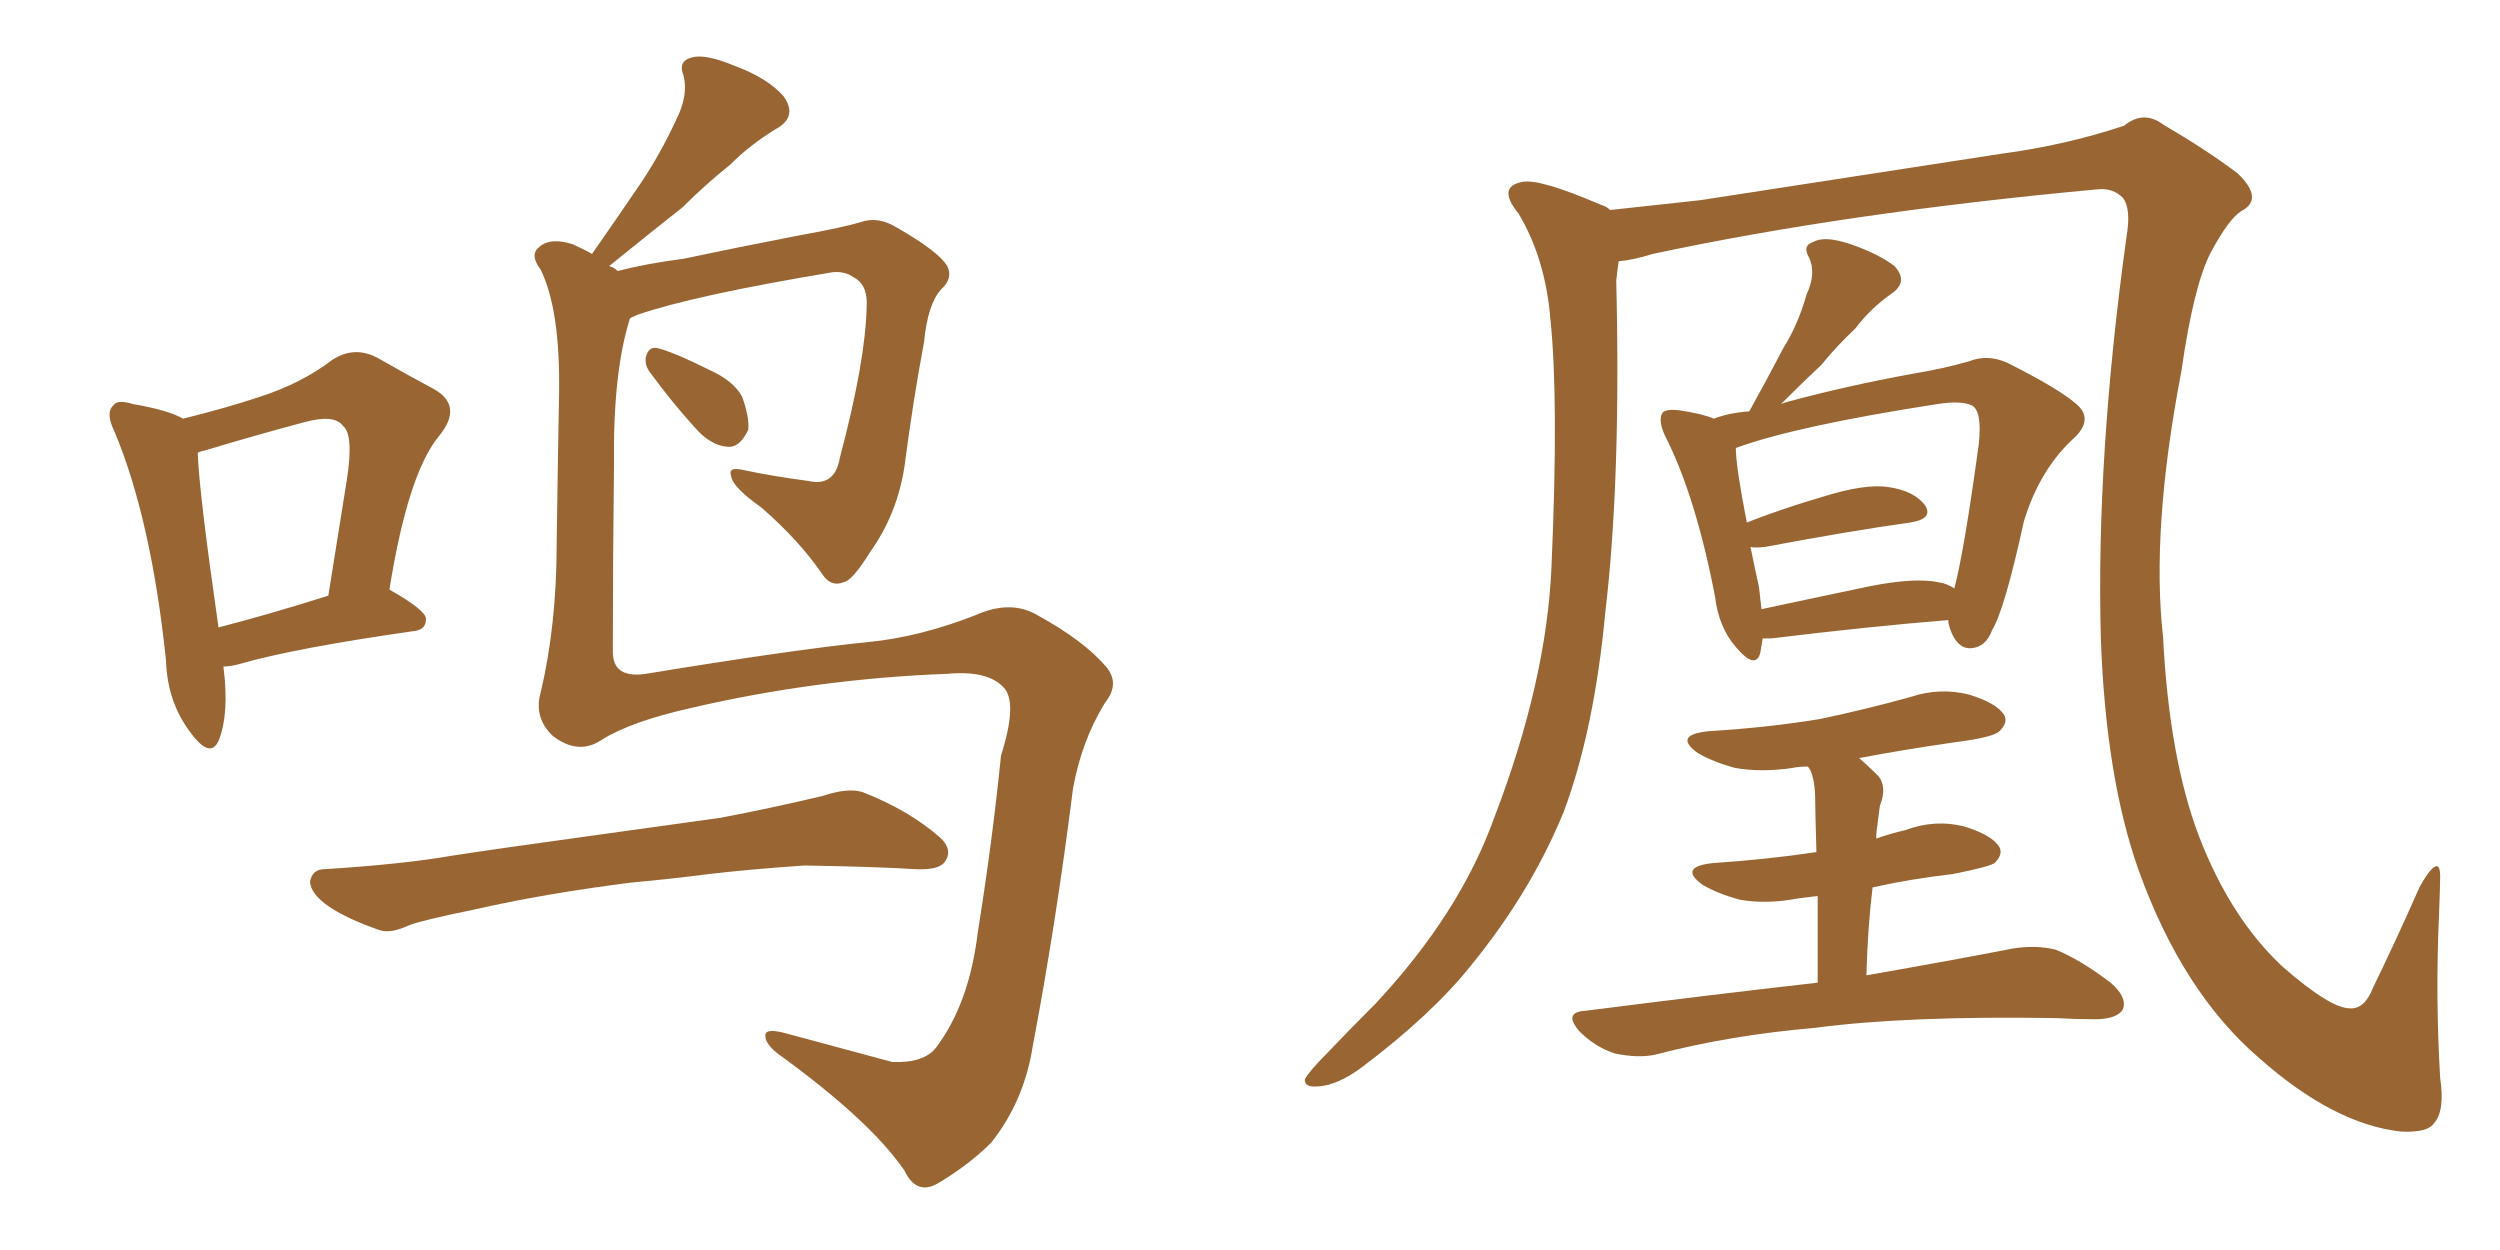 <svg xmlns="http://www.w3.org/2000/svg" xmlns:xlink="http://www.w3.org/1999/xlink" width="300" height="150"><path fill="#996633" padding="10" d="M21.97 50.24L21.97 50.24Q27.25 48.93 31.20 47.61L31.20 47.61Q36.18 46.00 39.84 43.21L39.84 43.21Q42.48 41.46 45.26 42.92L45.26 42.92Q49.37 45.26 52.15 46.73L52.15 46.73Q55.66 48.78 52.59 52.44L52.59 52.44Q48.93 56.98 46.73 70.75L46.73 70.75Q51.12 73.24 51.12 74.27L51.12 74.27Q51.12 75.59 49.66 75.73L49.66 75.73Q35.30 77.78 28.71 79.69L28.71 79.69Q27.69 79.98 26.81 79.98L26.81 79.98Q27.54 85.69 26.22 88.92L26.22 88.92Q25.20 91.11 22.85 87.89L22.85 87.89Q20.07 84.23 19.92 79.25L19.92 79.25Q18.16 62.40 13.77 51.86L13.77 51.86Q12.60 49.51 13.62 48.63L13.62 48.63Q14.06 47.90 15.97 48.49L15.97 48.49Q20.21 49.22 21.97 50.24ZM23.73 54.35L23.73 54.35Q23.88 59.03 26.22 75.29L26.22 75.29Q31.93 73.83 39.40 71.48L39.40 71.48Q40.58 64.01 41.60 57.71L41.60 57.71Q42.48 52.15 41.16 51.12L41.16 51.12Q40.14 49.66 36.47 50.68L36.47 50.68Q30.91 52.15 24.61 54.05L24.61 54.05Q23.88 54.20 23.73 54.35ZM78.22 44.97L78.22 44.97Q77.34 43.95 77.49 42.92L77.49 42.92Q77.78 41.60 78.81 41.75L78.81 41.75Q80.71 42.19 85.11 44.38L85.11 44.38Q88.04 45.70 89.06 47.61L89.06 47.61Q89.94 50.10 89.79 51.56L89.79 51.56Q88.77 53.76 87.30 53.61L87.30 53.61Q85.25 53.47 83.35 51.27L83.35 51.27Q80.57 48.19 78.22 44.97ZM72.22 88.77L72.22 88.77Q69.43 90.67 66.36 88.33L66.36 88.33Q64.01 86.13 64.89 83.06L64.89 83.06Q66.80 75 66.80 65.19L66.80 65.19Q66.94 55.22 67.09 47.17L67.09 47.17Q67.24 37.21 64.89 32.37L64.89 32.37Q63.57 30.62 64.60 29.74L64.60 29.74Q65.92 28.42 68.70 29.30L68.70 29.30Q70.02 29.88 71.04 30.47L71.04 30.47Q74.12 26.07 76.90 21.97L76.90 21.97Q79.25 18.46 81.15 14.36L81.15 14.36Q82.62 11.43 82.03 9.08L82.03 9.08Q81.30 7.32 83.06 6.88L83.06 6.88Q84.67 6.45 88.18 7.91L88.18 7.91Q92.14 9.38 94.04 11.57L94.04 11.57Q95.80 14.06 93.02 15.53L93.02 15.53Q89.94 17.43 87.60 19.78L87.60 19.78Q84.67 22.12 81.88 24.90L81.88 24.90Q78.52 27.54 73.10 31.93L73.10 31.93Q73.68 32.08 74.12 32.52L74.12 32.52Q77.49 31.64 82.03 31.05L82.03 31.05Q88.18 29.74 95.80 28.27L95.80 28.27Q101.37 27.25 103.27 26.66L103.27 26.66Q105.32 25.93 107.52 27.25L107.52 27.25Q112.65 30.18 113.67 31.93L113.67 31.93Q114.40 33.40 112.94 34.72L112.94 34.72Q111.33 36.47 110.89 41.02L110.89 41.02Q109.57 48.05 108.54 55.96L108.54 55.96Q107.67 61.67 104.44 66.21L104.44 66.21Q102.25 69.73 101.22 69.87L101.22 69.87Q99.76 70.46 98.73 68.99L98.73 68.99Q95.95 64.89 91.41 60.94L91.41 60.94Q87.89 58.45 87.74 57.13L87.74 57.13Q87.30 55.96 89.21 56.40L89.21 56.40Q92.58 57.13 96.97 57.71L96.97 57.71Q100.20 58.45 100.78 54.93L100.78 54.93Q103.86 43.36 104.00 36.77L104.00 36.77Q104.15 34.13 102.39 33.25L102.39 33.25Q101.37 32.52 99.90 32.67L99.90 32.67Q83.20 35.45 76.46 37.79L76.46 37.79Q75.73 38.09 75.59 38.23L75.59 38.23Q73.54 44.68 73.68 55.81L73.68 55.81Q73.54 67.24 73.54 78.22L73.54 78.22Q73.54 81.45 77.49 80.86L77.49 80.86Q95.36 77.93 104.15 77.05L104.15 77.05Q110.30 76.46 117.04 73.83L117.04 73.83Q121.29 71.92 124.51 73.83L124.51 73.83Q130.08 76.90 132.71 79.98L132.71 79.98Q134.47 82.03 132.57 84.38L132.57 84.38Q129.79 88.92 128.76 94.63L128.76 94.63Q126.71 110.89 123.93 125.54L123.93 125.54Q122.90 132.13 118.95 137.11L118.95 137.11Q116.31 139.75 112.65 141.94L112.65 141.94Q110.01 143.55 108.54 140.48L108.54 140.48Q104.44 134.47 93.31 126.42L93.31 126.42Q91.85 125.24 91.85 124.37L91.85 124.37Q91.70 123.34 94.04 123.93L94.04 123.93Q100.05 125.54 107.08 127.44L107.08 127.44Q110.89 127.59 112.35 125.68L112.35 125.68Q116.31 120.41 117.33 111.91L117.33 111.91Q119.09 100.93 120.12 90.67L120.12 90.67Q122.17 84.23 120.41 82.47L120.41 82.47Q118.51 80.42 113.67 80.86L113.67 80.86Q98.00 81.45 82.91 84.96L82.91 84.96Q75.73 86.57 72.22 88.77ZM75.73 105.91L75.73 105.91L75.73 105.91Q65.33 107.23 56.98 109.13L56.98 109.13Q50.54 110.45 49.07 111.04L49.07 111.04Q46.88 112.06 45.56 111.62L45.56 111.62Q41.75 110.30 39.55 108.84L39.55 108.84Q37.21 107.23 37.21 105.76L37.21 105.76Q37.50 104.30 38.96 104.30L38.96 104.30Q48.34 103.71 54.20 102.69L54.20 102.69Q59.91 101.81 70.61 100.34L70.61 100.34Q75.88 99.61 86.43 98.14L86.43 98.14Q92.58 96.97 98.73 95.51L98.73 95.51Q101.81 94.48 103.56 95.07L103.56 95.07Q109.13 97.27 112.79 100.49L112.79 100.49Q114.40 101.95 113.38 103.42L113.38 103.42Q112.65 104.44 109.86 104.30L109.86 104.30Q105.03 104.00 96.53 103.86L96.53 103.86Q90.09 104.30 85.11 104.88L85.11 104.88Q80.57 105.47 75.73 105.91ZM194.24 31.35L194.24 31.35Q194.09 32.37 193.95 33.69L193.95 33.69Q194.53 57.57 192.63 73.54L192.63 73.54Q191.31 87.60 187.65 97.41L187.65 97.41Q183.69 107.08 176.51 115.87L176.51 115.87Q171.83 121.73 163.48 128.03L163.48 128.03Q160.55 130.22 158.20 130.37L158.20 130.37Q156.45 130.52 156.59 129.49L156.59 129.49Q157.18 128.47 159.08 126.56L159.08 126.56Q161.87 123.63 165.09 120.41L165.09 120.41Q175.20 109.57 179.30 98.14L179.30 98.14Q185.60 81.74 186.18 67.97L186.18 67.97Q187.06 47.90 186.04 38.23L186.04 38.23Q185.45 31.05 182.23 25.63L182.23 25.63Q179.59 22.41 182.67 21.83L182.67 21.83Q184.72 21.39 192.19 24.61L192.19 24.61Q192.77 24.76 193.21 25.20L193.21 25.20Q198.78 24.61 204.05 24.02L204.05 24.02Q225 20.80 240.09 18.46L240.09 18.46Q247.85 17.43 254.88 15.09L254.88 15.09Q257.23 13.18 259.57 14.94L259.57 14.94Q264.84 18.02 268.51 20.80L268.51 20.80Q271.73 23.88 268.95 25.34L268.95 25.34Q267.48 26.22 265.28 30.32L265.28 30.32Q263.23 34.28 261.77 44.53L261.77 44.53Q258.11 63.57 259.57 76.46L259.57 76.46Q260.30 90.82 263.82 100.20L263.82 100.20Q267.63 110.16 273.93 116.02L273.93 116.02Q279.64 121.00 281.98 121.00L281.98 121.00Q283.74 121.14 284.77 118.51L284.77 118.51Q287.55 112.79 290.33 106.49L290.33 106.49Q291.21 104.88 291.80 104.30L291.80 104.30Q292.82 103.27 292.82 105.18L292.82 105.18Q292.82 106.20 292.68 109.86L292.68 109.86Q292.24 119.53 292.82 129.35L292.82 129.35Q293.41 133.30 292.09 134.77L292.09 134.77Q291.36 135.94 288.13 135.79L288.13 135.79Q280.08 134.91 271.14 127.00L271.14 127.00Q261.91 119.09 256.64 104.44L256.64 104.44Q252.69 93.31 252.10 76.61L252.10 76.61Q251.51 54.93 255.18 28.42L255.18 28.42Q255.76 25.05 254.74 23.73L254.74 23.73Q253.56 22.56 251.81 22.71L251.81 22.71Q221.63 25.49 198.34 30.47L198.34 30.47Q196.00 31.20 194.24 31.35ZM211.52 76.61L211.52 76.61Q211.38 77.49 211.23 78.37L211.23 78.37Q210.64 80.42 208.30 77.64L208.30 77.64Q206.25 75.29 205.81 71.63L205.81 71.63Q203.47 59.47 199.80 52.29L199.80 52.29Q198.93 50.39 199.51 49.51L199.51 49.51Q199.95 49.07 201.42 49.22L201.42 49.22Q204.35 49.66 205.66 50.24L205.66 50.24Q207.57 49.51 209.91 49.37L209.91 49.37Q212.11 45.41 214.01 41.75L214.01 41.75Q215.77 38.96 216.80 35.30L216.80 35.30Q217.97 32.81 217.09 30.91L217.09 30.91Q216.21 29.44 217.68 29.00L217.68 29.00Q218.99 28.27 222.07 29.30L222.07 29.30Q225.44 30.47 227.34 31.93L227.34 31.93Q229.10 33.84 226.90 35.30L226.90 35.30Q224.41 37.06 222.66 39.40L222.66 39.40Q220.46 41.46 218.55 43.80L218.55 43.80Q216.50 45.70 213.72 48.49L213.72 48.49Q214.01 48.34 214.60 48.19L214.60 48.19Q221.63 46.29 229.69 44.82L229.69 44.82Q233.20 44.24 236.28 43.36L236.28 43.36Q238.48 42.48 240.82 43.51L240.82 43.51Q246.97 46.58 249.17 48.49L249.17 48.49Q251.22 50.24 249.02 52.44L249.02 52.44Q244.78 56.25 242.87 62.55L242.87 62.55Q240.53 73.24 239.06 75.59L239.06 75.59Q238.33 77.64 236.57 77.78L236.57 77.78Q235.11 77.93 234.23 76.03L234.23 76.03Q233.79 75 233.79 74.41L233.79 74.41Q224.56 75.15 212.55 76.61L212.55 76.61Q211.96 76.61 211.52 76.61ZM232.62 69.87L232.62 69.87Q233.64 70.02 234.52 70.61L234.52 70.61Q235.69 66.21 237.45 53.32L237.45 53.32Q237.89 49.22 236.57 48.63L236.57 48.63Q235.25 48.05 232.47 48.49L232.47 48.49Q215.48 51.12 208.30 53.76L208.30 53.76Q208.30 55.96 209.62 62.70L209.62 62.70Q213.72 61.08 218.70 59.62L218.70 59.62Q223.83 58.01 226.61 58.45L226.61 58.45Q229.69 58.89 231.01 60.64L231.01 60.64Q232.03 62.26 229.25 62.70L229.25 62.70Q221.92 63.72 211.82 65.63L211.82 65.63Q210.50 65.77 210.06 65.63L210.06 65.63Q210.50 67.82 211.08 70.46L211.08 70.46Q211.23 71.78 211.38 73.10L211.38 73.10Q217.53 71.78 224.56 70.31L224.56 70.31Q229.83 69.29 232.62 69.87ZM218.12 117.92L218.12 117.92L218.12 117.92Q218.12 111.62 218.12 107.52L218.12 107.52Q216.80 107.67 215.77 107.81L215.77 107.81Q211.96 108.54 208.74 107.96L208.74 107.96Q206.10 107.23 204.35 106.20L204.35 106.20Q201.27 104.00 205.66 103.56L205.66 103.56Q212.11 103.13 217.97 102.25L217.97 102.25Q217.82 96.97 217.82 95.95L217.82 95.95Q217.82 93.75 217.24 92.43L217.24 92.43Q217.09 92.14 216.94 91.99L216.94 91.99Q215.77 91.99 215.19 92.14L215.19 92.14Q211.38 92.72 208.15 92.14L208.15 92.14Q205.52 91.41 203.76 90.38L203.76 90.38Q200.68 88.18 205.08 87.74L205.08 87.74Q212.26 87.30 218.41 86.28L218.41 86.28Q223.97 85.11 229.25 83.64L229.25 83.64Q232.76 82.47 236.28 83.35L236.28 83.35Q239.65 84.38 240.53 85.84L240.53 85.84Q240.97 86.72 239.94 87.74L239.94 87.74Q239.21 88.48 234.67 89.06L234.67 89.06Q228.52 89.94 223.10 90.97L223.10 90.97Q224.12 91.85 225.44 93.16L225.44 93.16Q226.46 94.48 225.59 96.68L225.59 96.68Q225.44 97.71 225.29 99.02L225.29 99.02Q225.15 99.76 225.15 100.63L225.15 100.63Q226.76 100.05 228.66 99.61L228.66 99.61Q232.18 98.29 235.69 99.17L235.69 99.17Q239.06 100.20 239.94 101.66L239.94 101.66Q240.38 102.54 239.36 103.56L239.36 103.56Q238.77 104.00 234.38 104.88L234.38 104.88Q229.25 105.47 224.71 106.49L224.71 106.49Q224.12 111.33 223.97 117.04L223.97 117.04Q234.81 115.14 241.55 113.82L241.55 113.82Q244.34 113.38 246.68 113.96L246.68 113.96Q249.61 115.14 253.27 117.92L253.27 117.92Q255.32 119.68 254.74 121.14L254.74 121.14Q254.00 122.31 251.37 122.31L251.37 122.31Q249.02 122.31 246.68 122.17L246.68 122.17Q228.81 121.88 217.82 123.34L217.82 123.34Q207.57 124.22 198.63 126.56L198.63 126.56Q196.58 127.00 193.80 126.42L193.80 126.42Q191.46 125.68 189.55 123.78L189.55 123.78Q187.50 121.44 190.28 121.29L190.28 121.29Q205.22 119.38 218.12 117.92Z"/></svg>